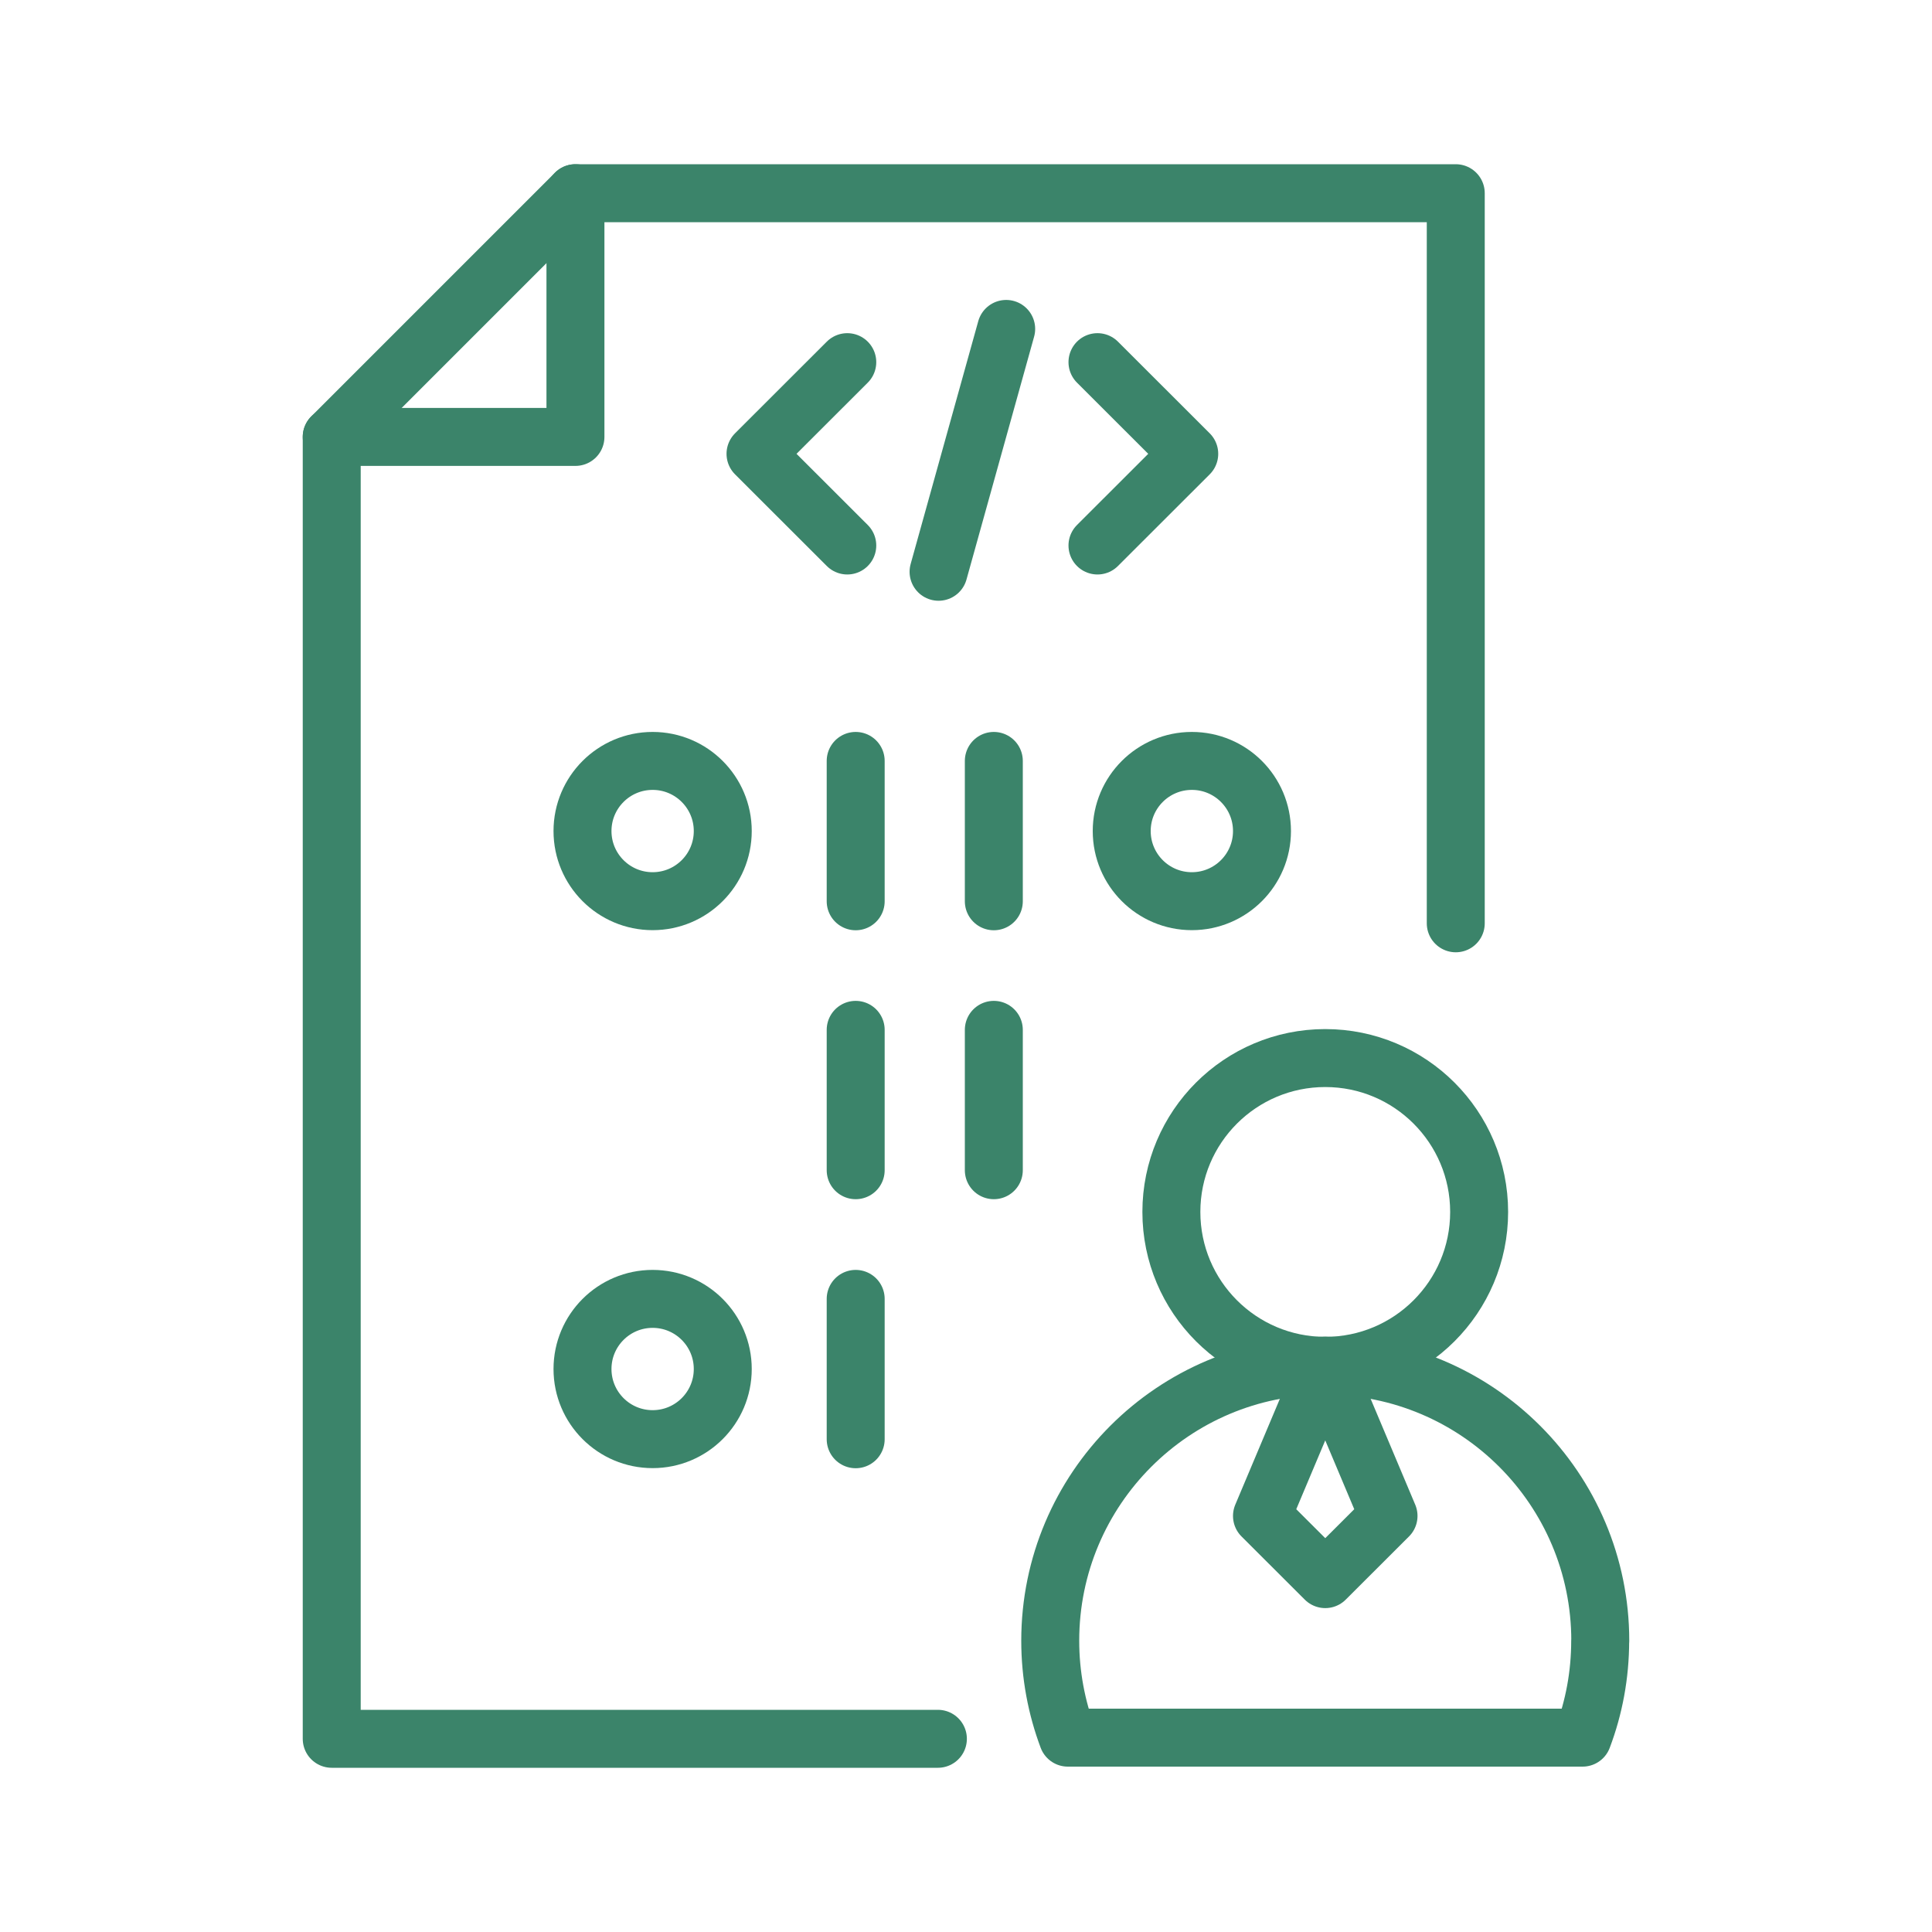<?xml version="1.0" encoding="UTF-8"?>
<svg id="_レイヤー_3" data-name="レイヤー_3" xmlns="http://www.w3.org/2000/svg" viewBox="0 0 200 200">
  <defs>
    <style>
      .cls-1 {
        fill: none;
        stroke: #3b846a;
        stroke-linecap: round;
        stroke-linejoin: round;
        stroke-width: 6px;
      }
    </style>
  </defs>
  <polyline class="cls-1" points="59.57 20 59.57 45.23 34.34 45.23"/>
  <circle class="cls-1" cx="137.19" cy="125.46" r="15.93"/>
  <circle class="cls-1" cx="67.56" cy="86.03" r="7.26"/>
  <circle class="cls-1" cx="67.56" cy="141.72" r="7.26"/>
  <circle class="cls-1" cx="123.38" cy="86.03" r="7.26"/>
  <path class="cls-1" d="M165.66,169.85c0-15.72-12.75-28.47-28.47-28.47s-28.47,12.75-28.47,28.47c0,3.53.65,6.91,1.82,10.03h53.29c1.18-3.12,1.82-6.5,1.82-10.03Z"/>
  <polygon class="cls-1" points="137.19 163.47 130.64 156.93 137.19 141.38 143.74 156.93 137.19 163.47"/>
  <polyline class="cls-1" points="150.7 95.58 150.7 20 59.57 20 34.34 45.23 34.34 180 97.09 180"/>
  <line class="cls-1" x1="88.58" y1="134.46" x2="88.58" y2="148.99"/>
  <line class="cls-1" x1="88.58" y1="106.61" x2="88.58" y2="121.14"/>
  <line class="cls-1" x1="102.88" y1="106.61" x2="102.88" y2="121.14"/>
  <line class="cls-1" x1="88.58" y1="78.77" x2="88.58" y2="93.3"/>
  <line class="cls-1" x1="102.88" y1="78.77" x2="102.88" y2="93.3"/>
  <polyline class="cls-1" points="87.71 56.47 78.21 46.98 87.71 37.49"/>
  <polyline class="cls-1" points="113.61 37.49 123.11 46.98 113.61 56.47"/>
  <line class="cls-1" x1="104.16" y1="34.05" x2="97.16" y2="59.19"/>
</svg>